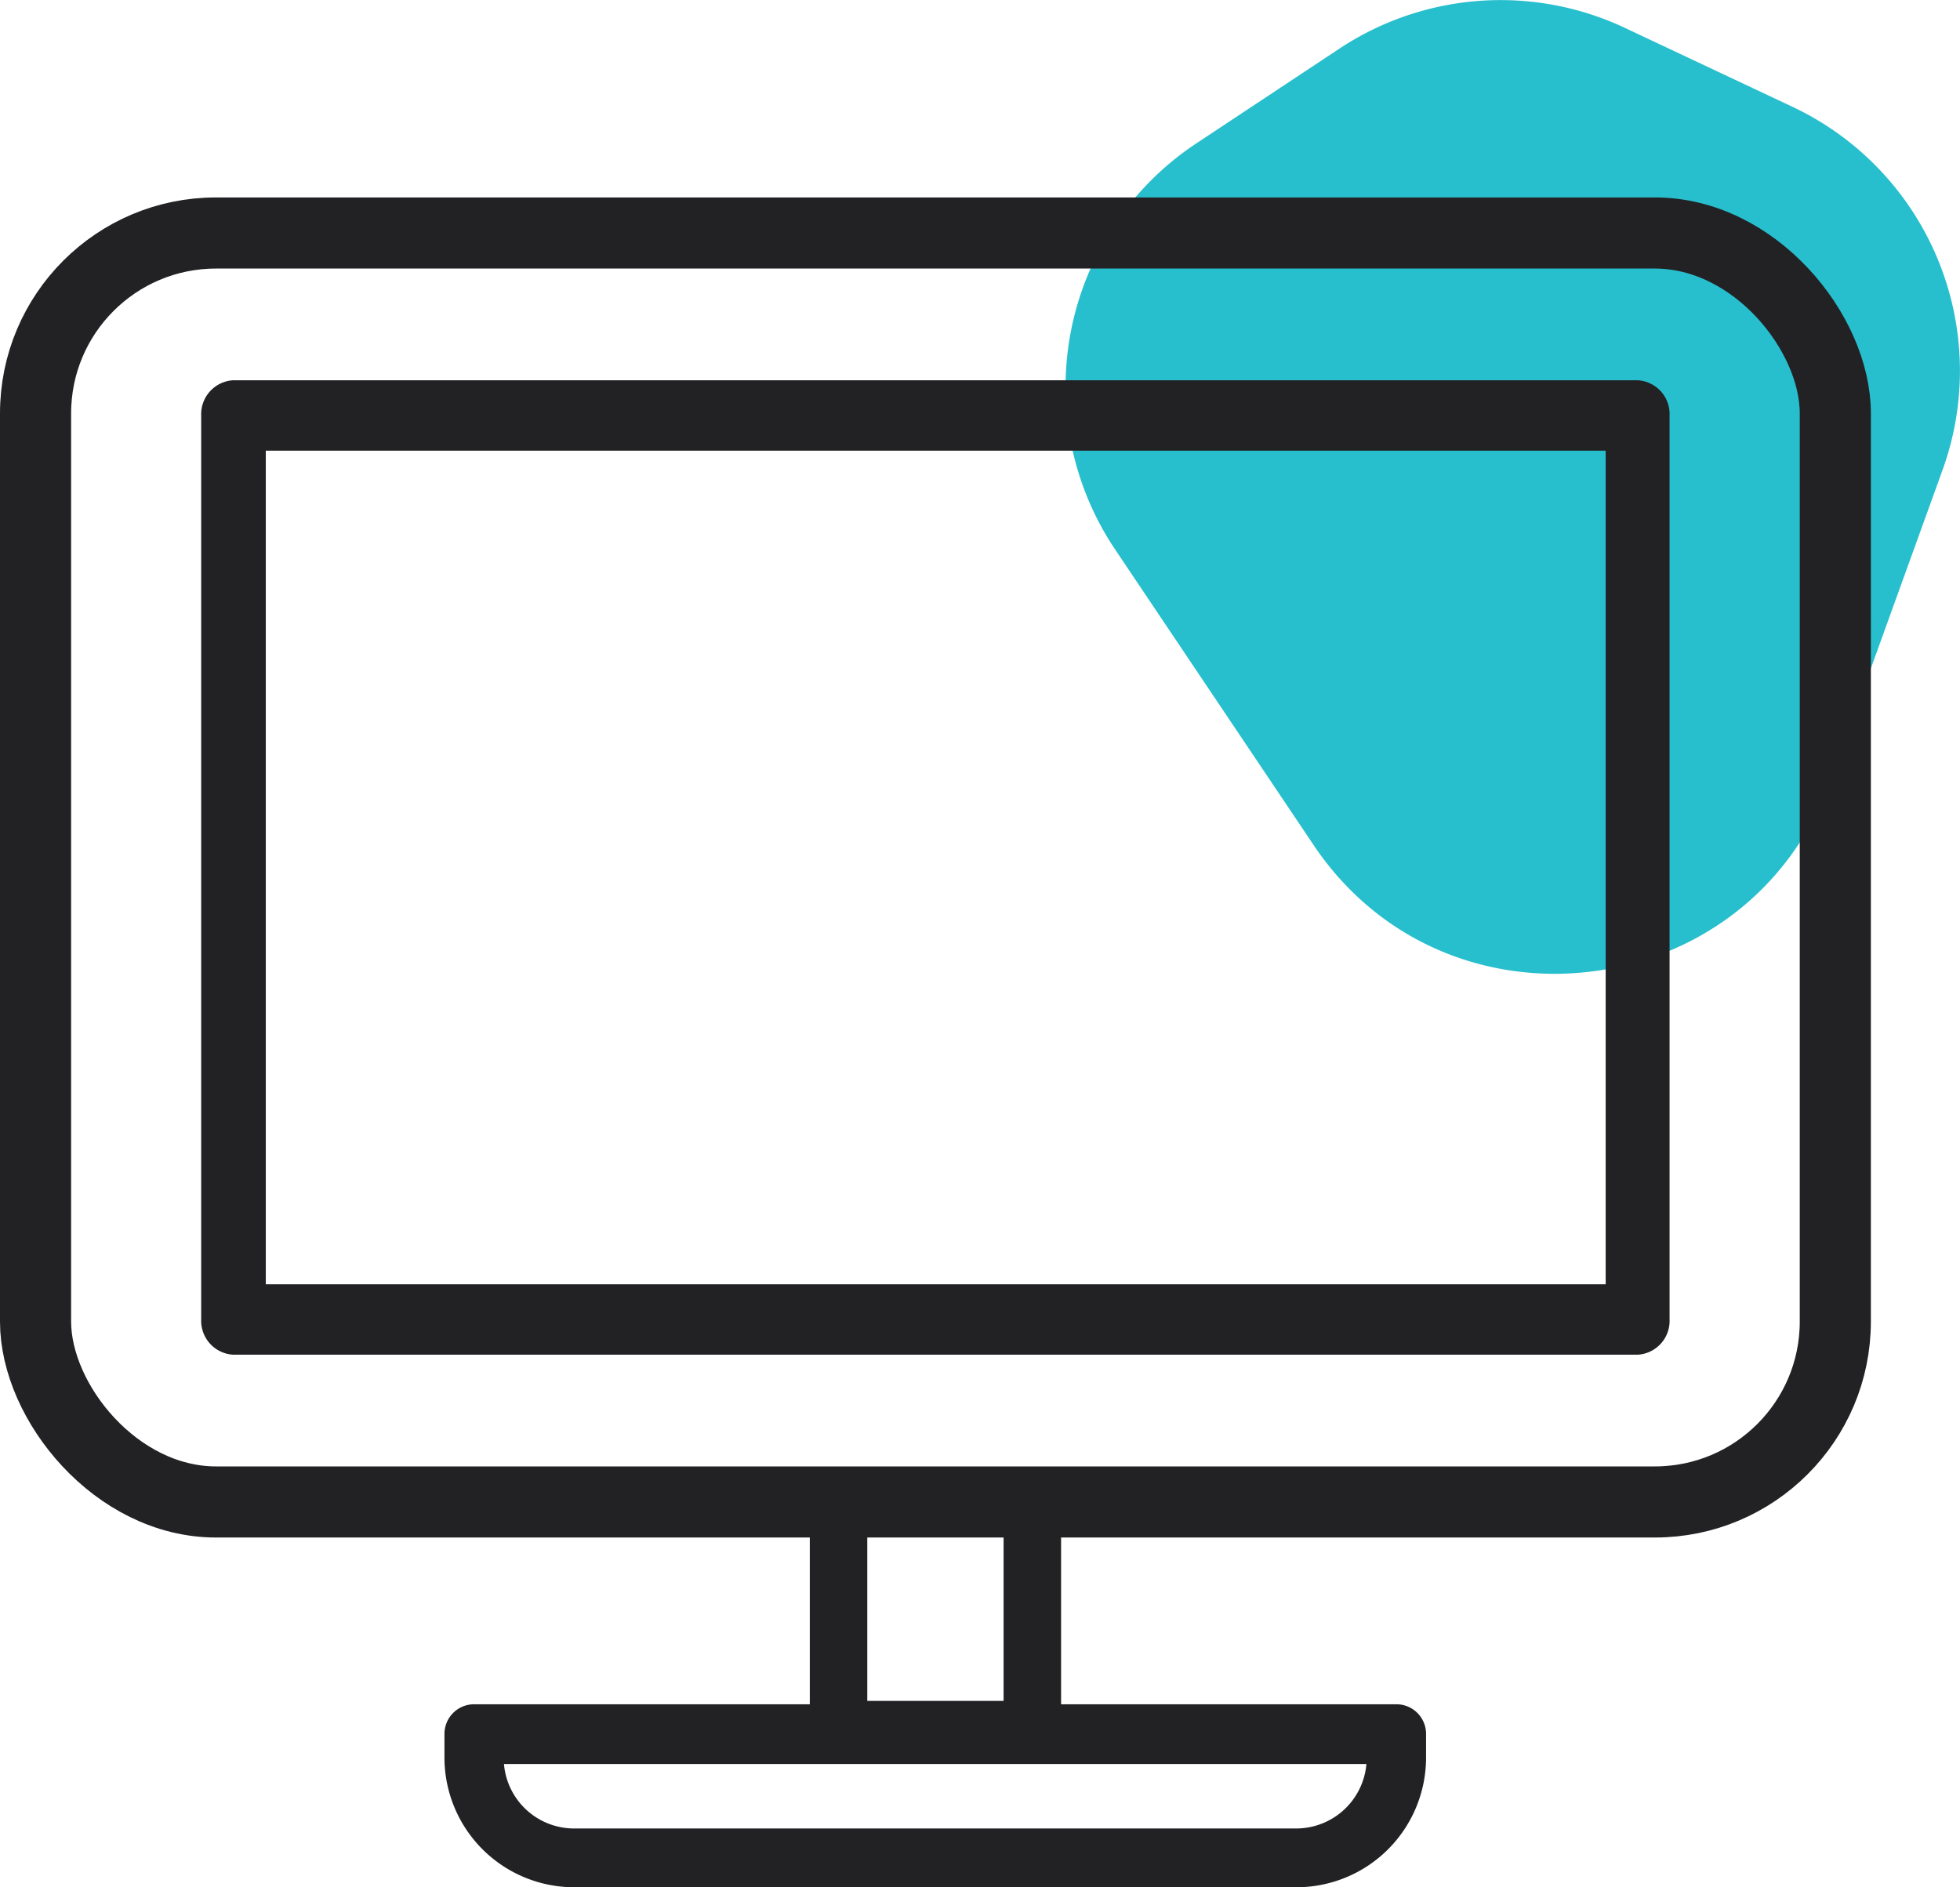 <svg xmlns="http://www.w3.org/2000/svg" viewBox="0 0 165.37 159.24"><g data-name="Layer 2"><g data-name="Layer 1"><path fill="#27bfcd" d="M151.21 9l-14.14-6.66A24.62 24.62 0 0 0 113 4.11l-12.08 8a24.63 24.63 0 0 0-6.83 34.26l16.72 24.9C122 88 147.55 84.88 154.41 65.91l9.49-26.26A24.62 24.62 0 0 0 151.21 9z"/><rect width="151.85" height="107.07" x="3" y="19.66" fill="none" stroke="#222124" stroke-miterlimit="10" stroke-width="6" rx="15.22"/><path fill="none" stroke="#222124" stroke-miterlimit="10" stroke-width="1.05" d="M19.7 35.06h118.44v76.27H19.7z"/><path fill="#222124" stroke="#222124" stroke-miterlimit="10" stroke-width="1.05" d="M138.15 113.78H19.7a2.34 2.34 0 0 1-2.2-2.45V35.06a2.34 2.34 0 0 1 2.2-2.45h118.45a2.33 2.33 0 0 1 2.19 2.45v76.27a2.33 2.33 0 0 1-2.19 2.45zM21.9 108.89H136V37.5H21.9z"/><path fill="#222124" stroke="#222124" stroke-miterlimit="10" stroke-width="3" d="M109.39 157.74H48.45A9.45 9.45 0 0 1 39 148.3v-2a1 1 0 0 1 1-1h77.82a1 1 0 0 1 1 1v2a9.44 9.44 0 0 1-9.43 9.44zM41 147.34v1a7.44 7.44 0 0 0 7.43 7.44h60.94a7.45 7.45 0 0 0 7.44-7.44v-1z"/><path fill="none" stroke="#222124" stroke-miterlimit="10" stroke-width="4.85" d="M70.75 126.72H87.1v19.22H70.75z"/></g></g></svg>